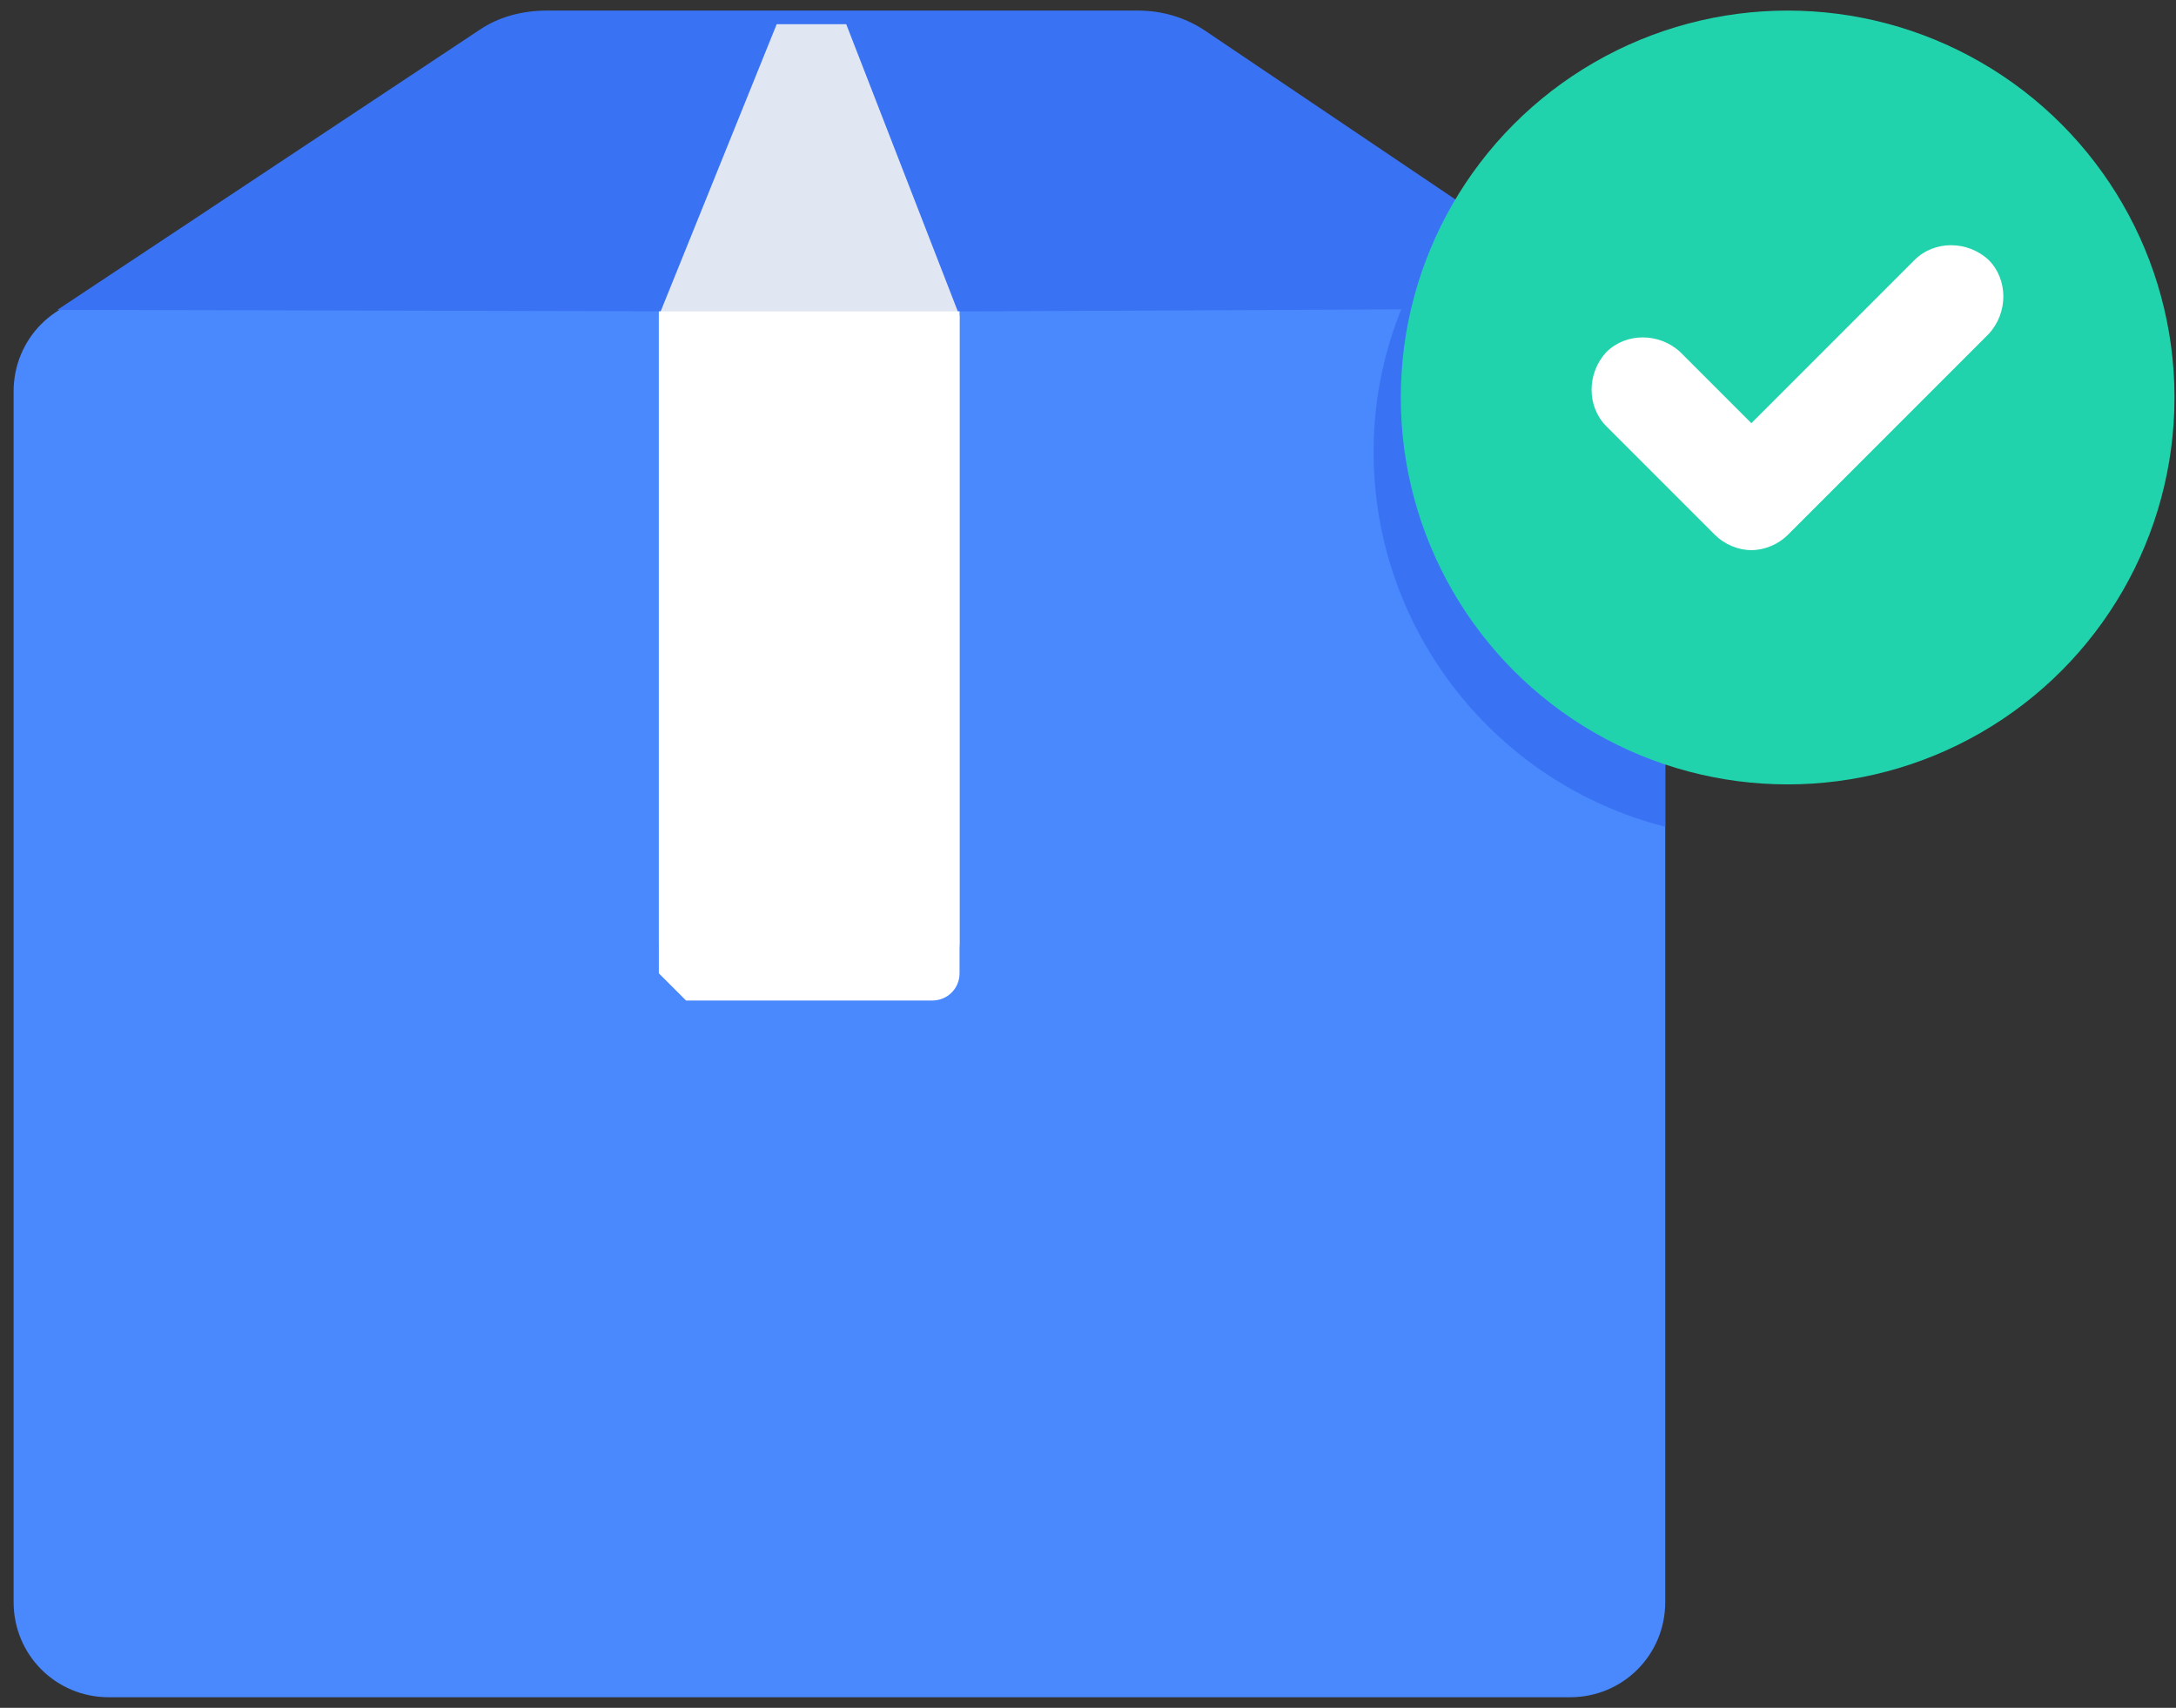 <?xml version="1.0" encoding="UTF-8"?>
<svg width="144px" height="113px" viewBox="0 0 144 113" version="1.1" xmlns="http://www.w3.org/2000/svg" xmlns:xlink="http://www.w3.org/1999/xlink">
    <rect x="0" y="0" width="144" height="113" fill="#333333" stroke="none"/>
    <!-- Generator: Sketch 51.2 (57519) - http://www.bohemiancoding.com/sketch -->
    <title>Package_3</title>
    <desc>Created with Sketch.</desc>
    <defs></defs>
    <g id="Page-1" stroke="none" stroke-width="1" fill="none" fill-rule="evenodd">
        <g id="Package_3" fill-rule="nonzero">
            <path d="M110.2,25.9 L110.2,106 C110.2,109.5 107.4,112.3 103.9,112.3 L7.2,112.3 C3.7,112.3 0.9,109.5 0.9,106 L0.9,25.9 C0.9,22.4 3.7,19.6 7.2,19.6 L103.9,19.6 C106.7,19.6 109.1,21.4 109.9,23.9 C110,24.5 110.2,25.2 110.2,25.9 Z" id="Shape" fill="#4988FD"></path>
            <path d="M110.2,25.9 L110.2,54.7 C99.1,51.9 90.9,41.8 90.9,29.9 C90.9,26.2 91.7,22.7 93.1,19.6 L103.9,19.6 C106.7,19.6 109.1,21.4 109.9,23.9 C110,24.5 110.2,25.2 110.2,25.9 Z" id="Shape" fill="#3973F4"></path>
            <path d="M107,20.4 L64.9,20.6 L45.1,20.6 L3.8,20.5 L31.7,2 C33,1.1 34.6,0.7 36.2,0.7 L75.3,0.7 C77,0.7 78.6,1.2 80,2.2 L107,20.4 Z" id="Shape" fill="#3973F4"></path>
            <path d="M63.5,20.9 L63.5,62.4 C63.5,63.4 62.7,64.2 61.7,64.2 L45.4,64.2 L43.6,62.4 L43.6,20.9 L51.4,1.6 L56,1.6 L63.5,20.9 Z" id="Shape" fill="#E0E6F2"></path>
            <path d="M63.5,20.6 L63.5,64.4 C63.5,65.4 62.7,66.2 61.7,66.2 L45.4,66.2 L43.6,64.4 L43.6,20.6 L63.5,20.6 Z" id="Shape" fill="#FFFFFF"></path>
            <circle id="Oval" fill="#21D3AC" cx="118.3" cy="26.3" r="25.6"></circle>
            <path d="M115.9,36.4 C115,36.4 114.1,36 113.5,35.4 L106.3,28.2 C105,26.9 105,24.7 106.3,23.3 C107.6,22 109.8,22 111.2,23.3 L115.9,28 L126.7,17.2 C128,15.9 130.2,15.9 131.6,17.2 C132.9,18.5 132.9,20.7 131.6,22.1 L118.3,35.4 C117.7,36 116.8,36.4 115.9,36.4 Z" id="Shape" fill="#FFFFFF"></path>
        </g>
    </g>
</svg>